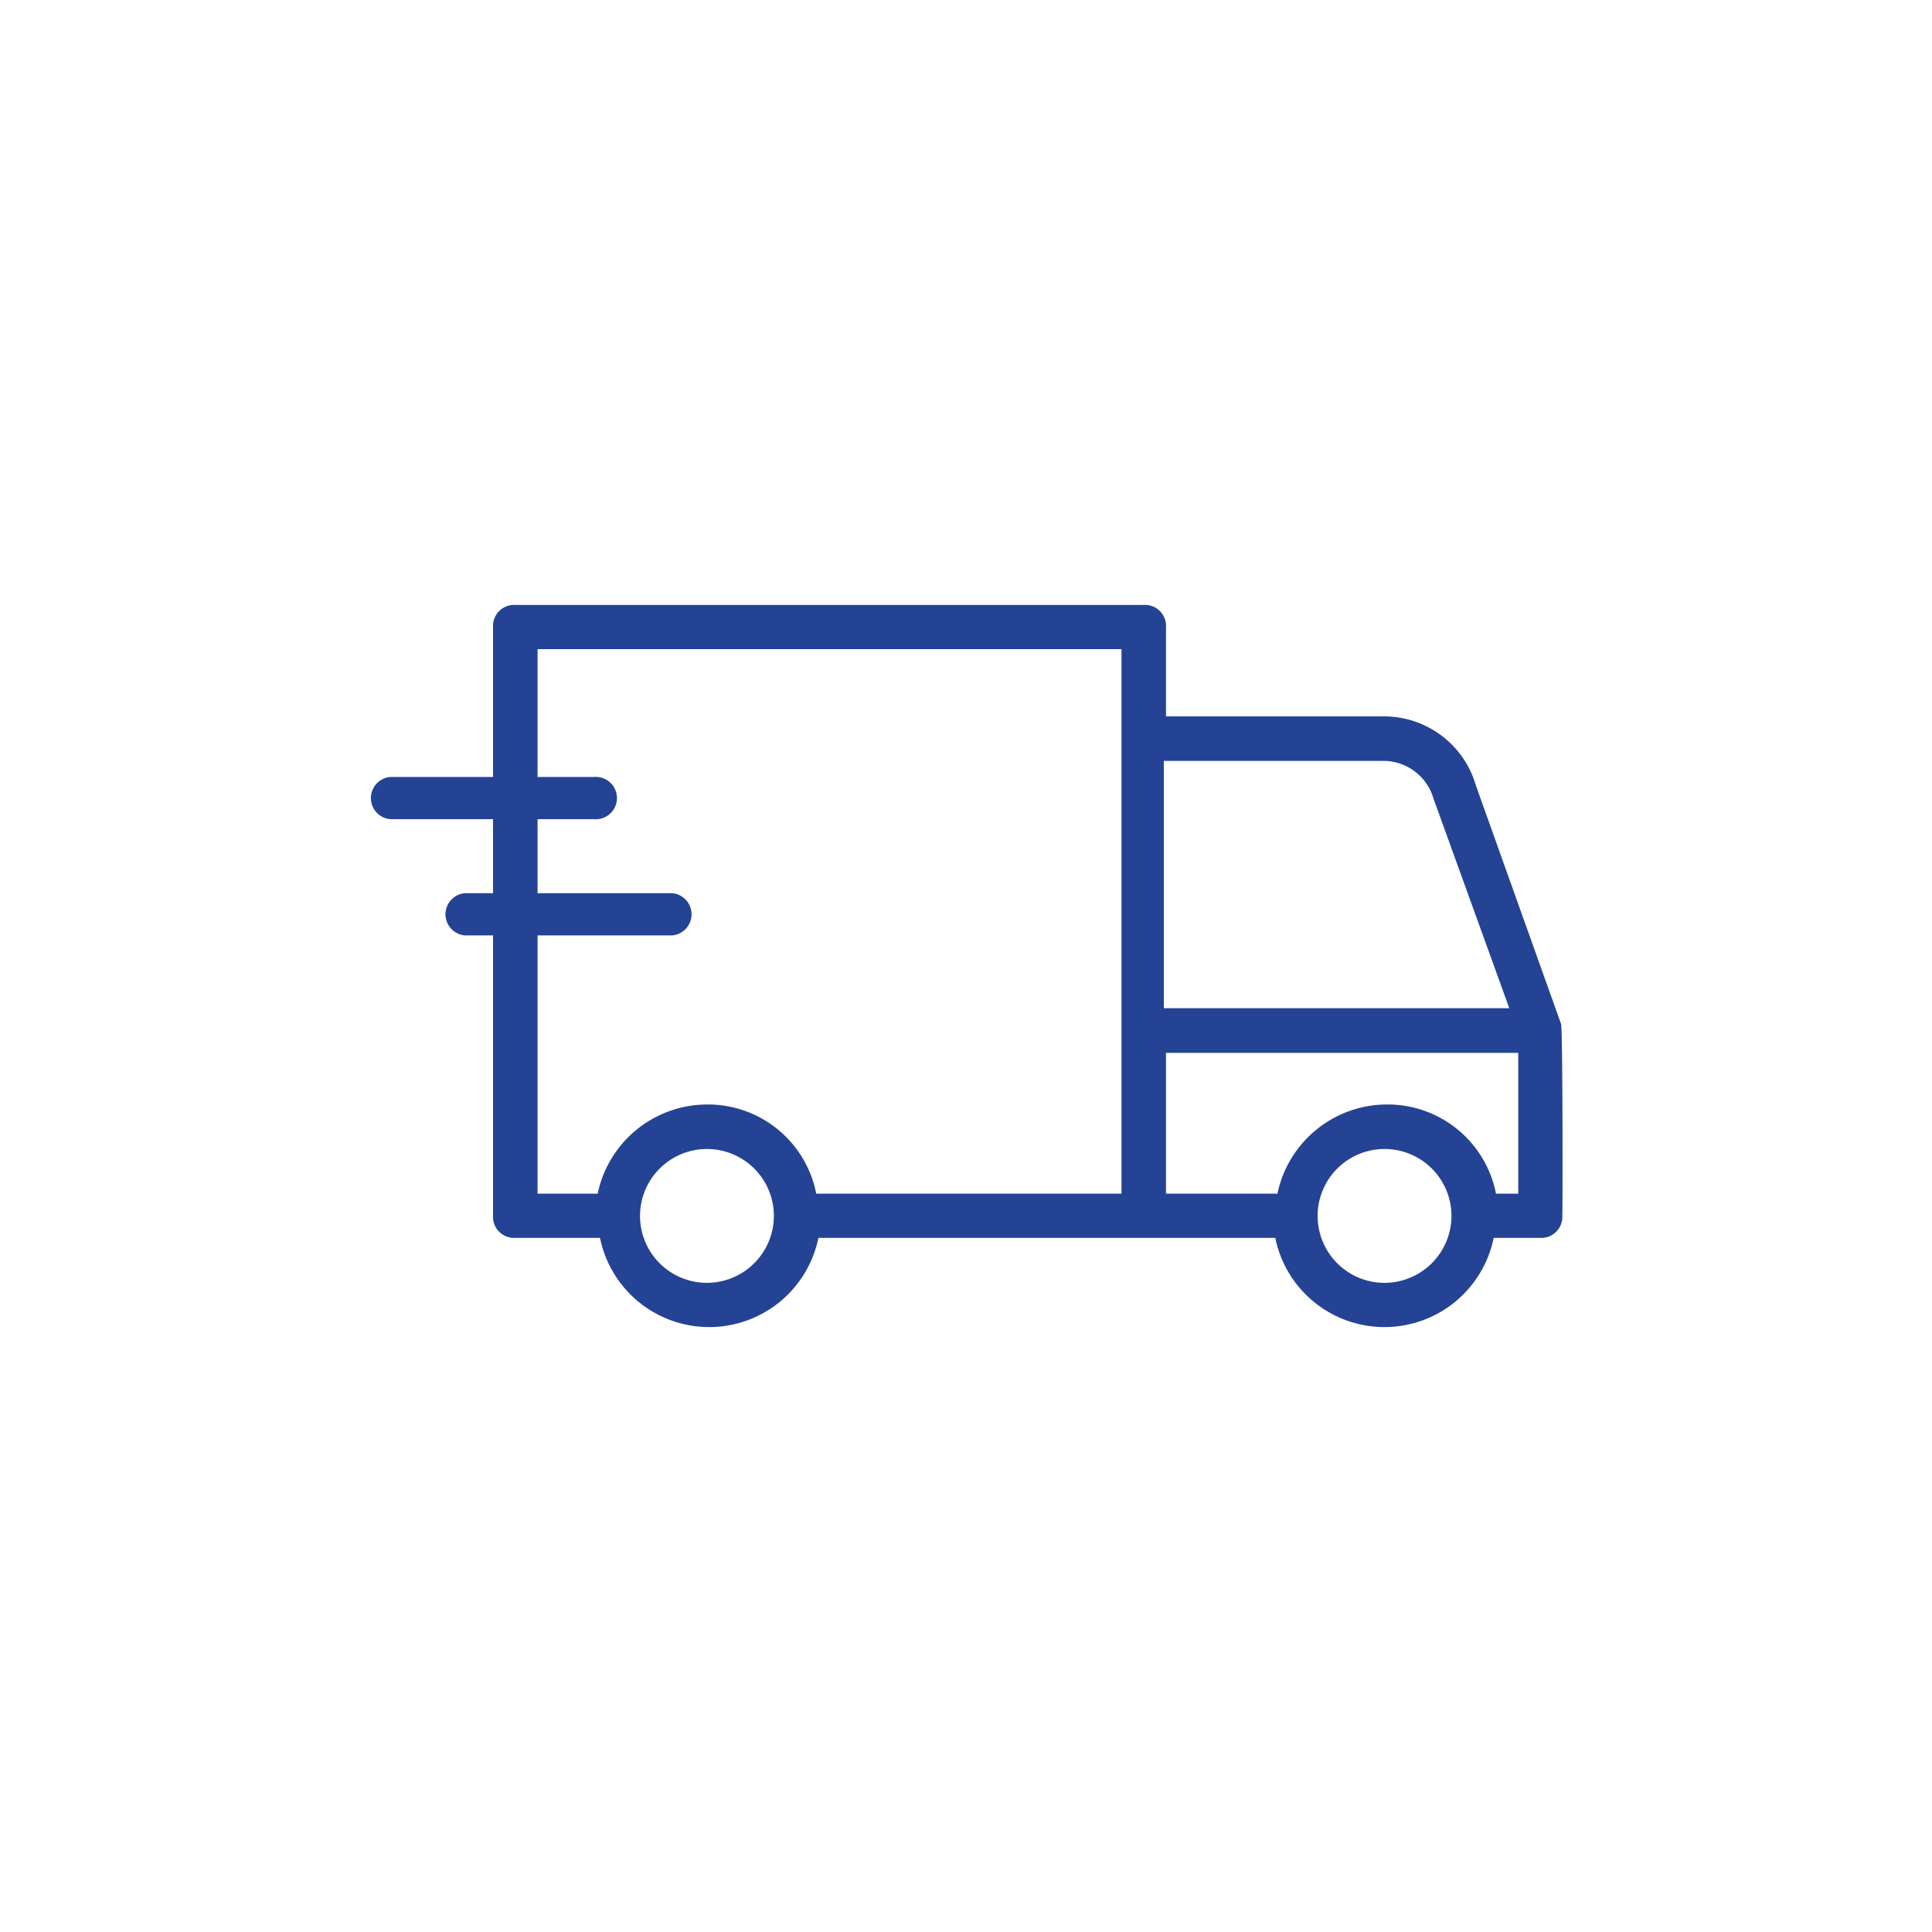 <svg id="Layer_1" data-name="Layer 1" xmlns="http://www.w3.org/2000/svg" viewBox="0 0 125 125"><defs><style>.cls-1{fill:#244395;}</style></defs><title>ICON WEBSITE</title><path class="cls-1" d="M101,66.25,95.49,50.82a6.19,6.19,0,0,0-5.91-4.47H75.44V40.58A1.36,1.36,0,0,0,74,39.14H33.34a1.36,1.36,0,0,0-1.44,1.44V78.65a1.36,1.36,0,0,0,1.44,1.44h5.48a7.21,7.21,0,0,0,14.13,0H82.51a7.21,7.21,0,0,0,14.13,0h3a1.36,1.36,0,0,0,1.44-1.44C101.11,78.22,101.11,66.54,101,66.25ZM45.74,83a4.33,4.33,0,1,1,4.33-4.33A4.34,4.34,0,0,1,45.74,83Zm26.82-5.77H52.81a7.14,7.14,0,0,0-7.07-5.77,7.25,7.25,0,0,0-7.07,5.77H34.78V42H72.56Zm2.74-28H89.58a3.38,3.38,0,0,1,3.17,2.45l4.9,13.55H75.3ZM89.58,83a4.33,4.33,0,1,1,4.33-4.33A4.34,4.34,0,0,1,89.58,83Zm8.65-5.77H96.79a7.14,7.14,0,0,0-7.07-5.77,7.25,7.25,0,0,0-7.07,5.77H75.44V68.12H98.23Z"/><path class="cls-1" d="M38.43,53H25.25a1.37,1.37,0,0,1,0-2.73H38.43a1.37,1.37,0,1,1,0,2.73Z"/><path class="cls-1" d="M43.49,60.52H30.31a1.37,1.37,0,1,1,0-2.73H43.49a1.37,1.37,0,0,1,0,2.73Z"/></svg>